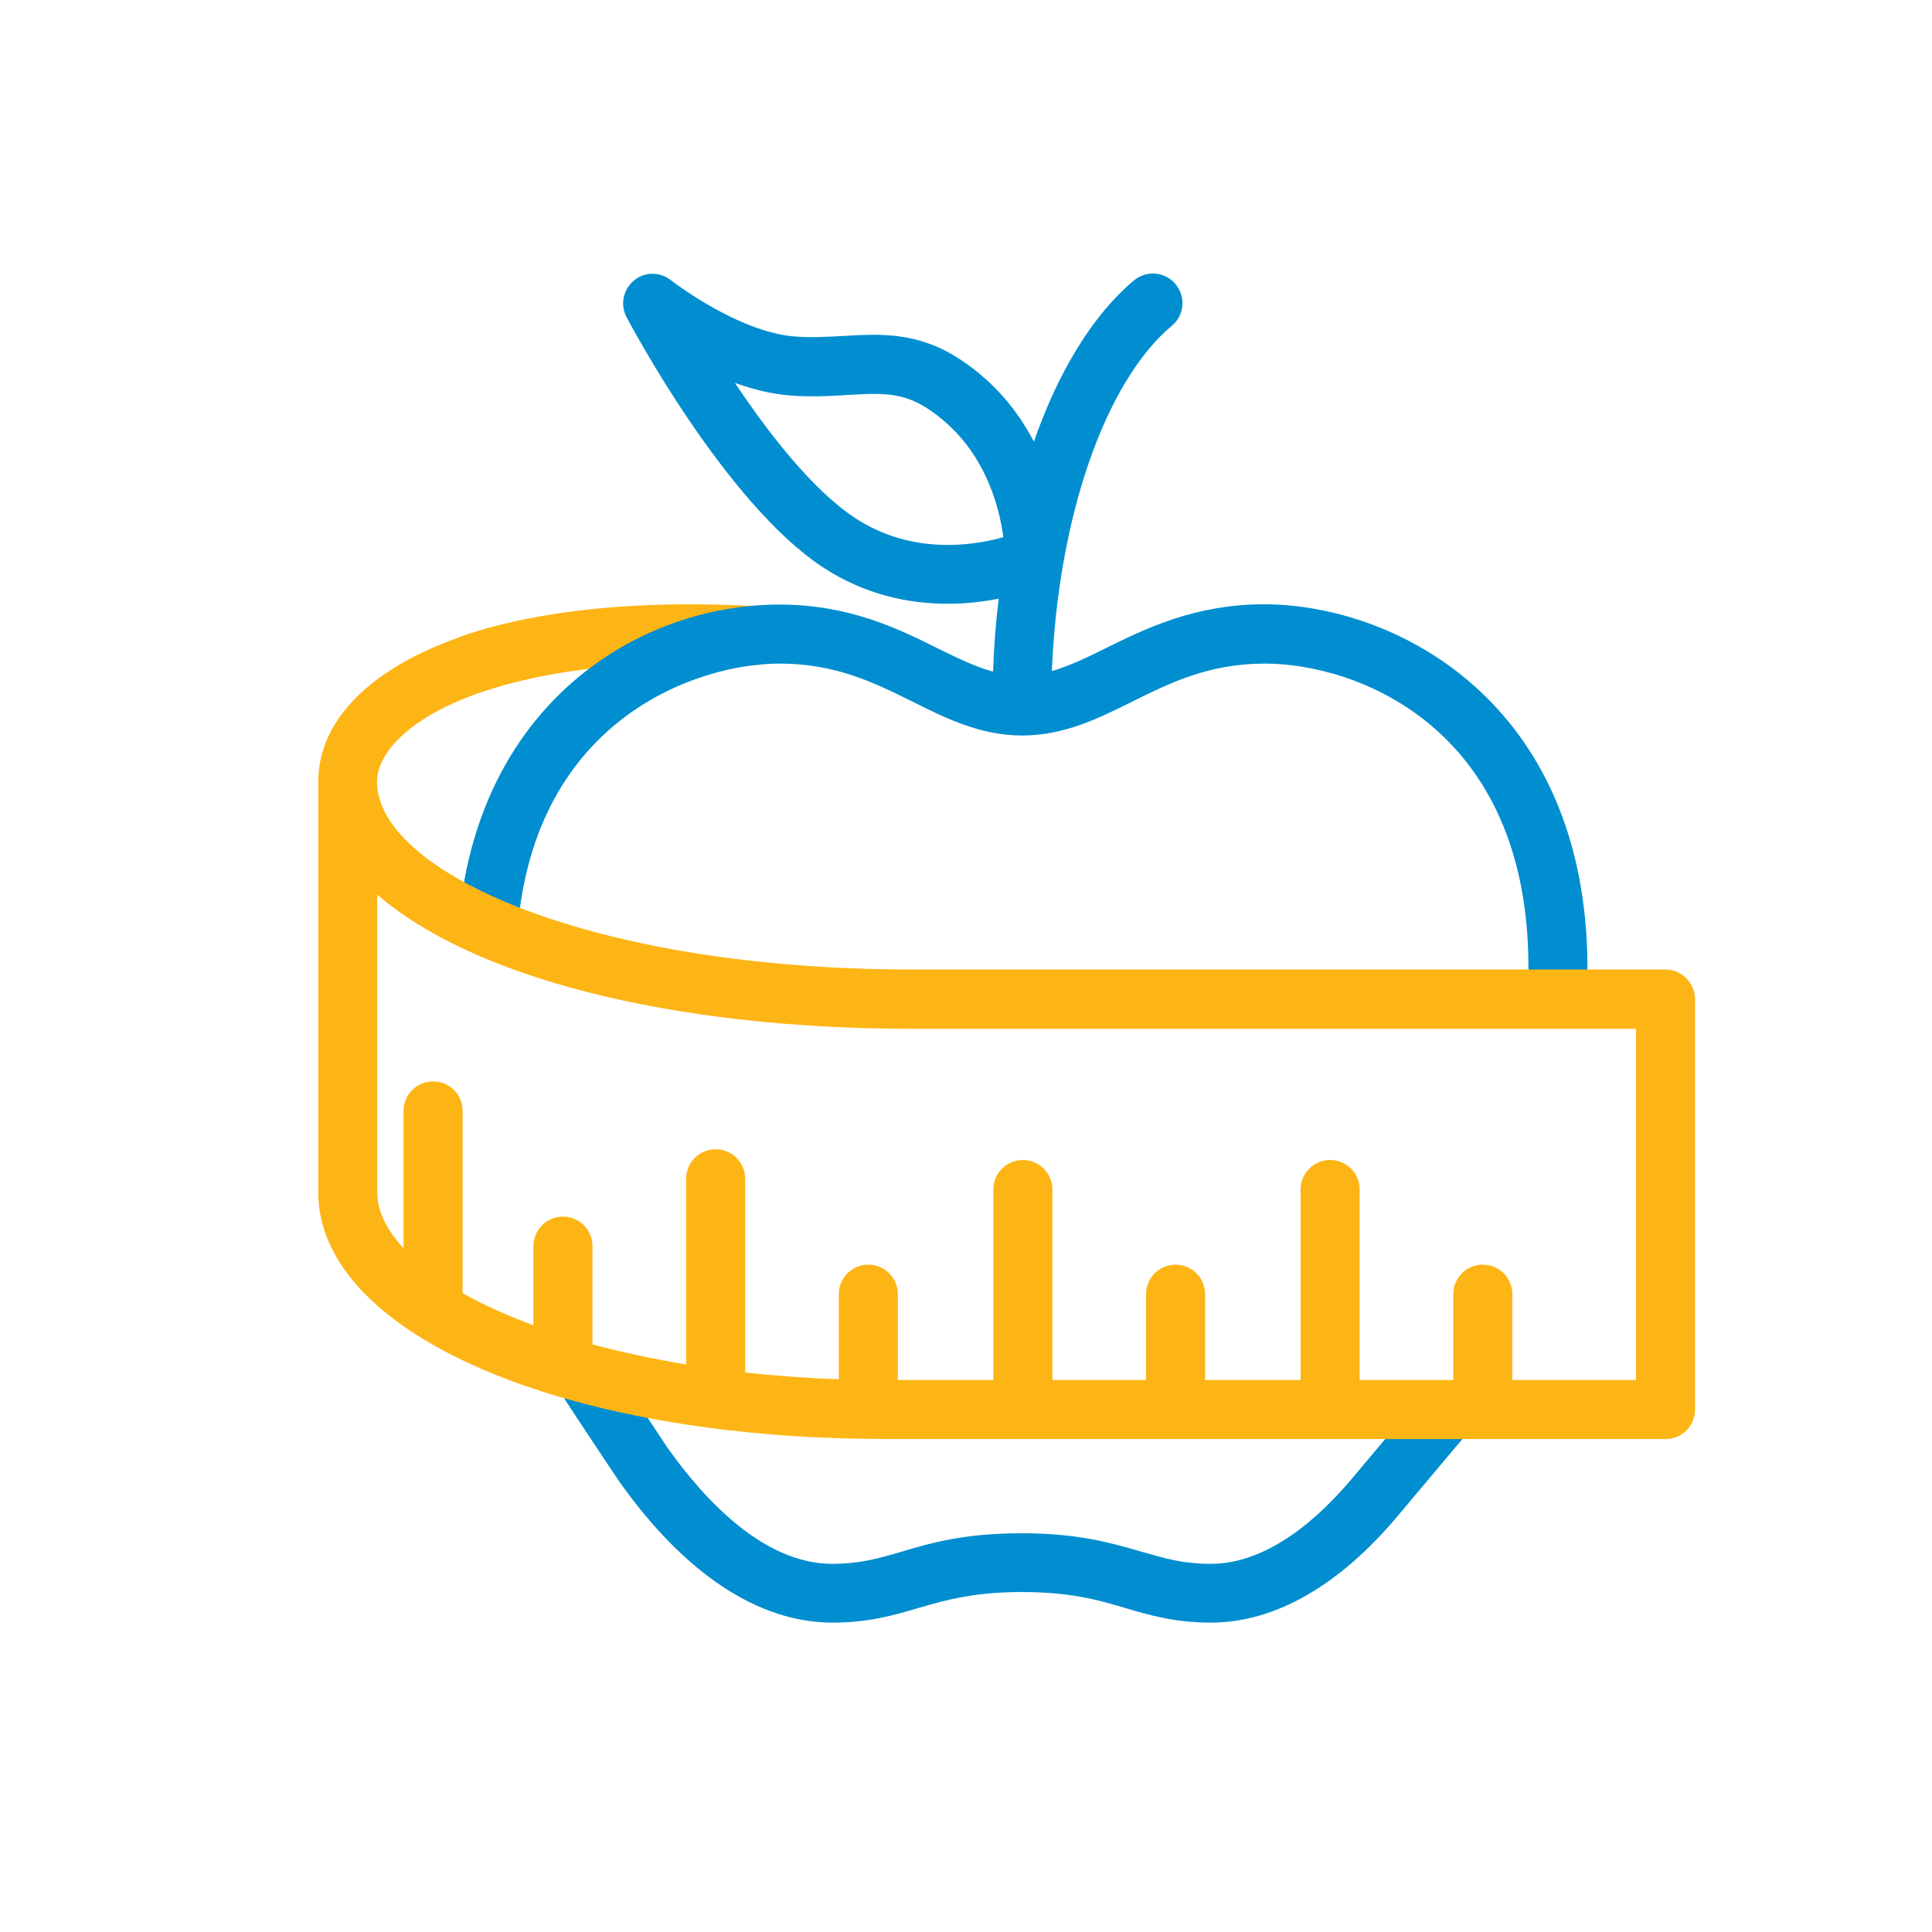 <?xml version="1.0" encoding="utf-8"?>
<!-- Generator: Adobe Illustrator 26.3.1, SVG Export Plug-In . SVG Version: 6.00 Build 0)  -->
<svg version="1.1" id="Layer_1" xmlns="http://www.w3.org/2000/svg" xmlns:xlink="http://www.w3.org/1999/xlink" x="0px" y="0px"
	 viewBox="0 0 72 72" style="enable-background:new 0 0 72 72;" xml:space="preserve">
<style type="text/css">
	.st0{fill:#FDB515;}
	.st1{fill:#008ED0;}
</style>
<g>
	<path class="st0" d="M17.57,25.85c-0.46,0-0.88-0.29-1.04-0.74c-0.2-0.57,0.11-1.2,0.68-1.4c2.84-0.98,6.62-1.36,10.95-1.12
		c0.61,0.03,1.07,0.55,1.04,1.16c-0.03,0.61-0.53,1.08-1.16,1.04c-4.04-0.23-7.53,0.12-10.1,1C17.81,25.83,17.69,25.85,17.57,25.85z
		"/>
</g>
<g>
	<path class="st1" d="M52.91,52.09c-0.09,0.12-1.21,1.44-1.91,2.28l-0.59,0.7c-1.22,1.46-3.13,3.21-5.29,3.21
		c-1.02,0-1.7-0.2-2.57-0.45c-1.1-0.32-2.35-0.69-4.48-0.69s-3.38,0.36-4.48,0.69c-0.86,0.25-1.55,0.45-2.57,0.45
		c-2.54,0-4.74-2.35-6.14-4.32c-0.1-0.15-0.98-1.48-1.53-2.3L22.93,51c-0.34-0.5-1.02-0.64-1.53-0.3c-0.5,0.34-0.64,1.02-0.3,1.53
		l0.42,0.64c0.56,0.85,1.48,2.23,1.57,2.36c2.44,3.43,5.18,5.24,7.94,5.24c1.33,0,2.27-0.27,3.18-0.54c1.01-0.29,2.05-0.6,3.87-0.6
		c1.82,0,2.86,0.3,3.87,0.6c0.91,0.27,1.85,0.54,3.18,0.54c2.38,0,4.79-1.38,6.98-4l0.58-0.69c0.73-0.87,1.89-2.25,1.95-2.32
		c0.38-0.47,0.3-1.16-0.18-1.54C53.99,51.54,53.3,51.62,52.91,52.09z"/>
	<path class="st1" d="M47.11,22.52c-2.6,0-4.45,0.92-5.93,1.65c-0.7,0.35-1.34,0.65-1.98,0.84c0.23-5.7,1.97-10.77,4.47-12.87
		c0.47-0.39,0.53-1.08,0.14-1.55c-0.39-0.47-1.08-0.53-1.55-0.14c-1.54,1.29-2.82,3.4-3.73,6.01c-0.57-1.1-1.44-2.21-2.77-3.08
		c-1.56-1.02-2.97-0.94-4.32-0.86c-0.58,0.03-1.18,0.07-1.81,0.02c-2.14-0.16-4.6-2.08-4.63-2.1c-0.41-0.32-0.99-0.32-1.38,0.02
		c-0.4,0.33-0.51,0.9-0.27,1.36c0.15,0.28,3.66,6.9,7.3,9.31c1.59,1.05,3.25,1.37,4.66,1.37c0.71,0,1.36-0.08,1.91-0.19
		c-0.11,0.88-0.18,1.79-0.21,2.72c-0.66-0.18-1.31-0.5-2.03-0.85c-1.48-0.74-3.32-1.65-5.93-1.65c-5.29,0-11.29,3.73-11.96,11.93
		c-0.05,0.61,0.4,1.14,1.01,1.19c0.59,0.05,1.14-0.4,1.19-1.01c0.64-7.84,6.67-9.91,9.77-9.91c2.09,0,3.54,0.72,4.95,1.42
		c1.24,0.62,2.53,1.26,4.09,1.26s2.84-0.64,4.09-1.26c1.41-0.7,2.86-1.42,4.95-1.42c3.4,0,9.82,2.36,9.82,11.31
		c0,0.61,0.49,1.1,1.1,1.1s1.1-0.49,1.1-1.1C59.13,26.12,51.95,22.52,47.11,22.52z M31.86,19.3c-1.59-1.05-3.23-3.17-4.47-5.03
		c0.67,0.24,1.38,0.42,2.08,0.47c0.78,0.06,1.48,0.02,2.1-0.02c1.23-0.07,2.04-0.12,2.99,0.5c2.11,1.38,2.68,3.63,2.83,4.8
		C36.26,20.34,33.97,20.69,31.86,19.3z"/>
</g>
<path class="st0" d="M62.06,36.13H33.99c-11.93,0-19.94-3.62-19.94-7c0-1.28,1.75-2.97,5.67-3.83c0.59-0.13,0.97-0.72,0.84-1.31
	c-0.13-0.59-0.72-0.97-1.31-0.84c-4.63,1.02-7.39,3.26-7.39,5.98v15.3c0,5.15,8.74,9.05,20.44,9.19c0.02,0,0.04,0.01,0.07,0.01
	c0.02,0,0.04-0.01,0.05-0.01c0.18,0,0.35,0.01,0.54,0.01h29.11c0.61,0,1.1-0.49,1.1-1.1v-15.3C63.16,36.62,62.67,36.13,62.06,36.13z
	 M60.96,51.43h-4.6v-3.2c0-0.61-0.49-1.1-1.1-1.1s-1.1,0.49-1.1,1.1v3.2h-3.49v-7.1c0-0.61-0.49-1.1-1.1-1.1s-1.1,0.49-1.1,1.1v7.1
	h-3.56v-3.2c0-0.61-0.49-1.1-1.1-1.1s-1.1,0.49-1.1,1.1v3.2h-3.49v-7.1c0-0.61-0.49-1.1-1.1-1.1s-1.1,0.49-1.1,1.1v7.1h-3.56v-3.2
	c0-0.61-0.49-1.1-1.1-1.1s-1.1,0.49-1.1,1.1v3.17c-1.21-0.04-2.38-0.13-3.49-0.25v-7.22c0-0.61-0.49-1.1-1.1-1.1s-1.1,0.49-1.1,1.1
	v6.92c-1.24-0.21-2.42-0.46-3.49-0.75v-3.66c0-0.61-0.49-1.1-1.1-1.1s-1.1,0.49-1.1,1.1v2.95c-0.99-0.37-1.89-0.77-2.64-1.2v-6.79
	c0-0.61-0.49-1.1-1.1-1.1s-1.1,0.49-1.1,1.1v5.12c-0.63-0.68-0.98-1.39-0.98-2.08v-11.1c3.49,3.04,10.82,5,19.94,5h26.97V51.43z"/>
</svg>
